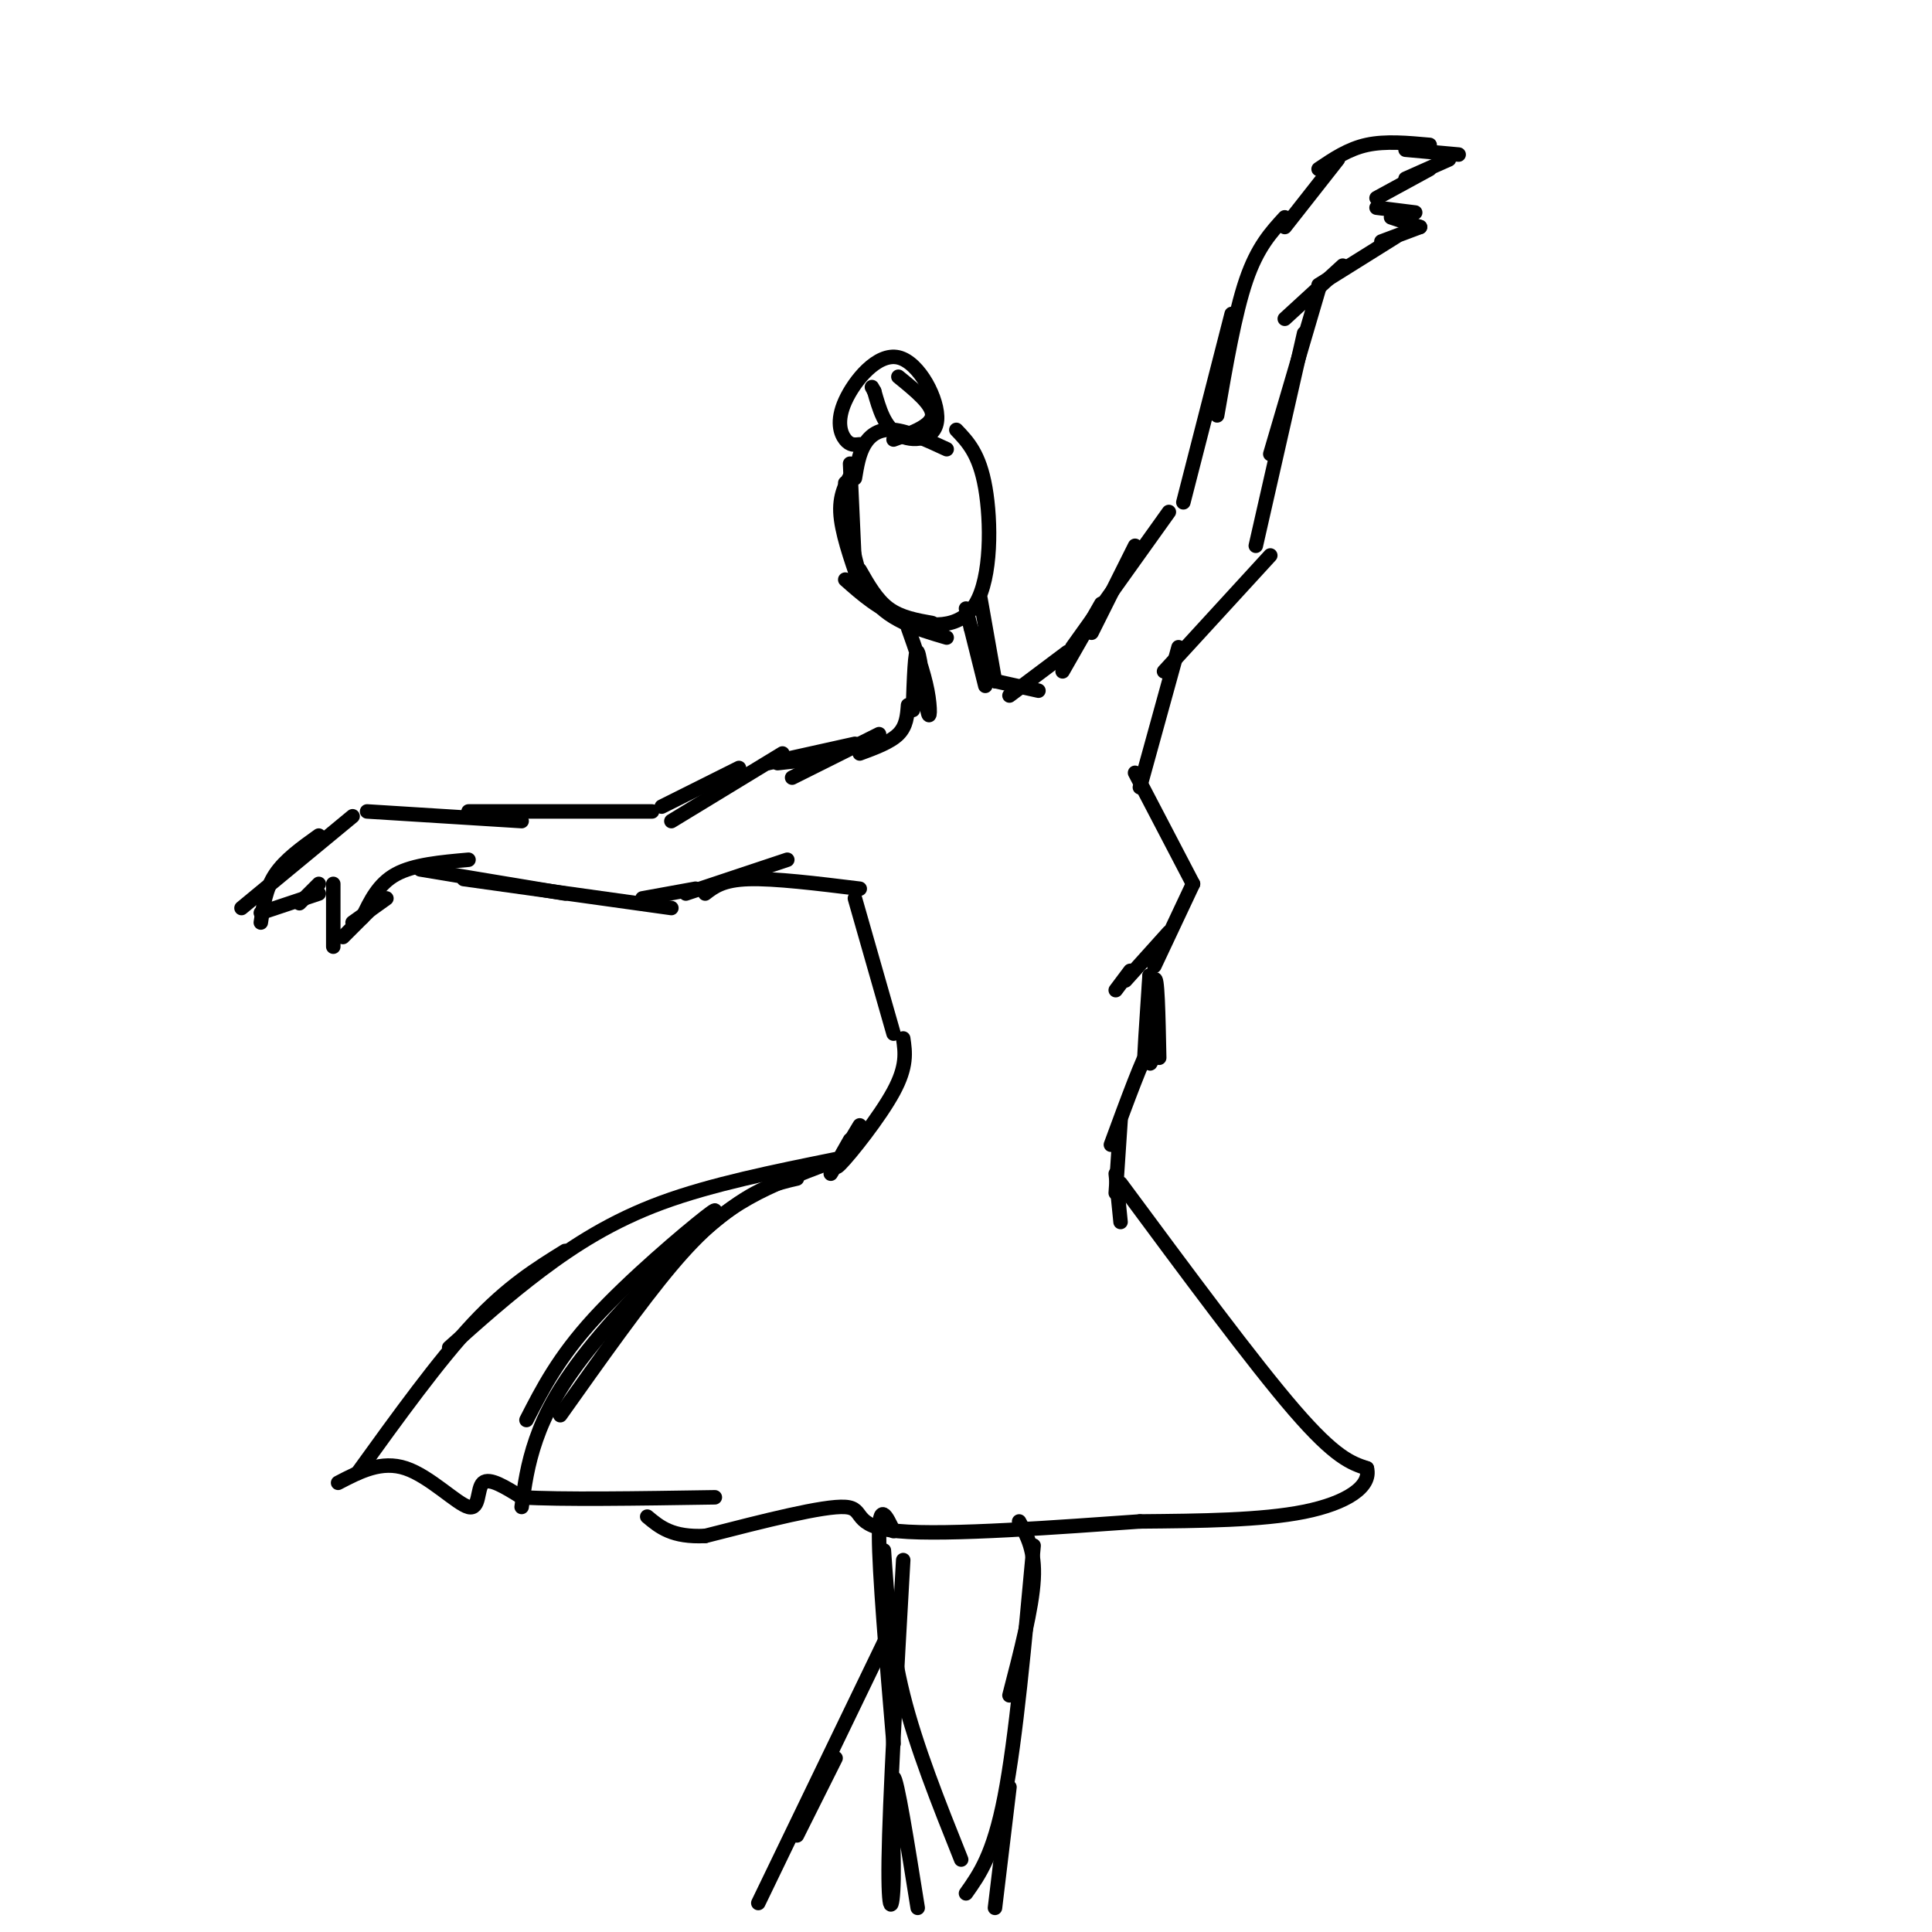 <svg viewBox='0 0 400 400' version='1.1' xmlns='http://www.w3.org/2000/svg' xmlns:xlink='http://www.w3.org/1999/xlink'><g fill='none' stroke='rgb(0,0,0)' stroke-width='3' stroke-linecap='round' stroke-linejoin='round'><path d='M177,97c-1.583,2.500 -3.167,5.000 -3,9c0.167,4.000 2.083,9.500 4,15'/><path d='M177,118c0.000,0.000 -1.000,-22.000 -1,-22'/><path d='M177,99c0.422,-2.533 0.844,-5.067 2,-7c1.156,-1.933 3.044,-3.267 6,-3c2.956,0.267 6.978,2.133 11,4'/><path d='M198,89c2.387,2.494 4.774,4.988 6,12c1.226,7.012 1.292,18.542 -2,24c-3.292,5.458 -9.940,4.845 -15,3c-5.060,-1.845 -8.530,-4.923 -12,-8'/><path d='M175,100c0.750,8.833 1.500,17.667 5,23c3.500,5.333 9.750,7.167 16,9'/><path d='M178,118c1.750,3.083 3.500,6.167 6,8c2.500,1.833 5.750,2.417 9,3'/><path d='M178,92c-1.014,0.115 -2.028,0.230 -3,-1c-0.972,-1.230 -1.901,-3.805 0,-8c1.901,-4.195 6.633,-10.011 11,-9c4.367,1.011 8.368,8.849 8,13c-0.368,4.151 -5.105,4.615 -8,3c-2.895,-1.615 -3.947,-5.307 -5,-9'/><path d='M181,81c-0.833,-1.500 -0.417,-0.750 0,0'/><path d='M186,78c3.583,2.917 7.167,5.833 7,8c-0.167,2.167 -4.083,3.583 -8,5'/><path d='M200,126c0.000,0.000 4.000,16.000 4,16'/><path d='M201,130c0.000,0.000 5.000,11.000 5,11'/><path d='M203,124c0.000,0.000 3.000,17.000 3,17'/><path d='M188,130c1.637,4.613 3.274,9.226 4,13c0.726,3.774 0.542,6.708 0,4c-0.542,-2.708 -1.440,-11.060 -2,-12c-0.560,-0.940 -0.780,5.530 -1,12'/><path d='M206,141c0.000,0.000 9.000,2.000 9,2'/><path d='M209,144c0.000,0.000 12.000,-9.000 12,-9'/><path d='M220,139c0.000,0.000 8.000,-14.000 8,-14'/><path d='M226,131c0.000,0.000 9.000,-18.000 9,-18'/><path d='M222,134c0.000,0.000 20.000,-28.000 20,-28'/><path d='M245,104c0.000,0.000 10.000,-39.000 10,-39'/><path d='M252,86c1.833,-10.583 3.667,-21.167 6,-28c2.333,-6.833 5.167,-9.917 8,-13'/><path d='M266,47c0.000,0.000 11.000,-14.000 11,-14'/><path d='M273,35c3.083,-2.083 6.167,-4.167 10,-5c3.833,-0.833 8.417,-0.417 13,0'/><path d='M291,31c0.000,0.000 11.000,1.000 11,1'/><path d='M300,33c0.000,0.000 -9.000,4.000 -9,4'/><path d='M296,35c0.000,0.000 -11.000,6.000 -11,6'/><path d='M285,43c0.000,0.000 8.000,1.000 8,1'/><path d='M288,45c0.000,0.000 6.000,2.000 6,2'/><path d='M294,47c0.000,0.000 -8.000,3.000 -8,3'/><path d='M289,49c0.000,0.000 -16.000,10.000 -16,10'/><path d='M278,55c0.000,0.000 -12.000,11.000 -12,11'/><path d='M273,60c0.000,0.000 -10.000,34.000 -10,34'/><path d='M270,69c0.000,0.000 -10.000,44.000 -10,44'/><path d='M263,115c0.000,0.000 -22.000,24.000 -22,24'/><path d='M244,134c0.000,0.000 -8.000,29.000 -8,29'/><path d='M235,160c0.000,0.000 12.000,23.000 12,23'/><path d='M247,183c0.000,0.000 -8.000,17.000 -8,17'/><path d='M242,193c0.000,0.000 -9.000,10.000 -9,10'/><path d='M234,201c0.000,0.000 -3.000,4.000 -3,4'/><path d='M188,146c-0.167,2.167 -0.333,4.333 -2,6c-1.667,1.667 -4.833,2.833 -8,4'/><path d='M182,152c0.000,0.000 -18.000,9.000 -18,9'/><path d='M170,157c0.000,0.000 -9.000,1.000 -9,1'/><path d='M177,154c0.000,0.000 -18.000,4.000 -18,4'/><path d='M162,156c0.000,0.000 -23.000,14.000 -23,14'/><path d='M153,159c0.000,0.000 -16.000,8.000 -16,8'/><path d='M135,168c0.000,0.000 -38.000,0.000 -38,0'/><path d='M108,170c0.000,0.000 -32.000,-2.000 -32,-2'/><path d='M73,169c0.000,0.000 -23.000,19.000 -23,19'/><path d='M66,173c-3.500,2.500 -7.000,5.000 -9,8c-2.000,3.000 -2.500,6.500 -3,10'/><path d='M54,189c0.000,0.000 12.000,-4.000 12,-4'/><path d='M62,187c0.000,0.000 4.000,-4.000 4,-4'/><path d='M69,183c0.000,0.000 0.000,13.000 0,13'/><path d='M71,194c0.000,0.000 6.000,-6.000 6,-6'/><path d='M73,191c0.000,0.000 7.000,-5.000 7,-5'/><path d='M75,190c1.667,-3.500 3.333,-7.000 7,-9c3.667,-2.000 9.333,-2.500 15,-3'/><path d='M87,180c0.000,0.000 30.000,5.000 30,5'/><path d='M96,182c0.000,0.000 43.000,6.000 43,6'/><path d='M133,186c0.000,0.000 11.000,-2.000 11,-2'/><path d='M142,185c0.000,0.000 21.000,-7.000 21,-7'/><path d='M146,185c1.833,-1.417 3.667,-2.833 9,-3c5.333,-0.167 14.167,0.917 23,2'/><path d='M177,186c0.000,0.000 8.000,28.000 8,28'/><path d='M187,215c0.422,2.867 0.844,5.733 -2,11c-2.844,5.267 -8.956,12.933 -11,15c-2.044,2.067 -0.022,-1.467 2,-5'/><path d='M178,233c0.000,0.000 -6.000,10.000 -6,10'/><path d='M238,202c-0.622,9.311 -1.244,18.622 -1,17c0.244,-1.622 1.356,-14.178 2,-16c0.644,-1.822 0.822,7.089 1,16'/><path d='M238,202c-0.178,8.378 -0.356,16.756 0,18c0.356,1.244 1.244,-4.644 0,-3c-1.244,1.644 -4.622,10.822 -8,20'/><path d='M232,232c0.000,0.000 -1.000,15.000 -1,15'/><path d='M231,243c0.000,0.000 1.000,10.000 1,10'/><path d='M173,240c-12.844,2.600 -25.689,5.200 -36,9c-10.311,3.800 -18.089,8.800 -25,14c-6.911,5.200 -12.956,10.600 -19,16'/><path d='M117,259c-5.917,3.667 -11.833,7.333 -19,15c-7.167,7.667 -15.583,19.333 -24,31'/><path d='M70,307c4.488,-2.339 8.976,-4.679 14,-3c5.024,1.679 10.583,7.375 13,8c2.417,0.625 1.690,-3.821 3,-5c1.310,-1.179 4.655,0.911 8,3'/><path d='M108,310c8.000,0.500 24.000,0.250 40,0'/><path d='M232,245c13.750,18.583 27.500,37.167 36,47c8.500,9.833 11.750,10.917 15,12'/><path d='M283,304c0.956,3.778 -4.156,7.222 -13,9c-8.844,1.778 -21.422,1.889 -34,2'/><path d='M236,315c-16.262,1.131 -39.917,2.958 -50,2c-10.083,-0.958 -6.595,-4.702 -11,-5c-4.405,-0.298 -16.702,2.851 -29,6'/><path d='M146,318c-6.833,0.333 -9.417,-1.833 -12,-4'/><path d='M185,317c-1.500,-3.167 -3.000,-6.333 -3,1c0.000,7.333 1.500,25.167 3,43'/><path d='M183,321c0.667,9.667 1.333,19.333 4,30c2.667,10.667 7.333,22.333 12,34'/><path d='M211,315c1.667,3.000 3.333,6.000 3,12c-0.333,6.000 -2.667,15.000 -5,24'/><path d='M214,320c-1.833,20.000 -3.667,40.000 -6,52c-2.333,12.000 -5.167,16.000 -8,20'/><path d='M187,323c-1.411,24.964 -2.821,49.929 -3,62c-0.179,12.071 0.875,11.250 1,4c0.125,-7.250 -0.679,-20.929 0,-21c0.679,-0.071 2.839,13.464 5,27'/><path d='M209,370c0.000,0.000 -3.000,25.000 -3,25'/><path d='M185,336c0.000,0.000 -28.000,58.000 -28,58'/><path d='M173,364c0.000,0.000 -8.000,16.000 -8,16'/><path d='M171,241c-5.489,2.089 -10.978,4.178 -16,7c-5.022,2.822 -9.578,6.378 -16,14c-6.422,7.622 -14.711,19.311 -23,31'/><path d='M165,244c-4.161,0.952 -8.321,1.905 -16,8c-7.679,6.095 -18.875,17.333 -26,26c-7.125,8.667 -10.179,14.762 -12,20c-1.821,5.238 -2.411,9.619 -3,14'/><path d='M144,255c3.089,-3.133 6.178,-6.267 2,-3c-4.178,3.267 -15.622,12.933 -23,21c-7.378,8.067 -10.689,14.533 -14,21'/></g>
</svg>